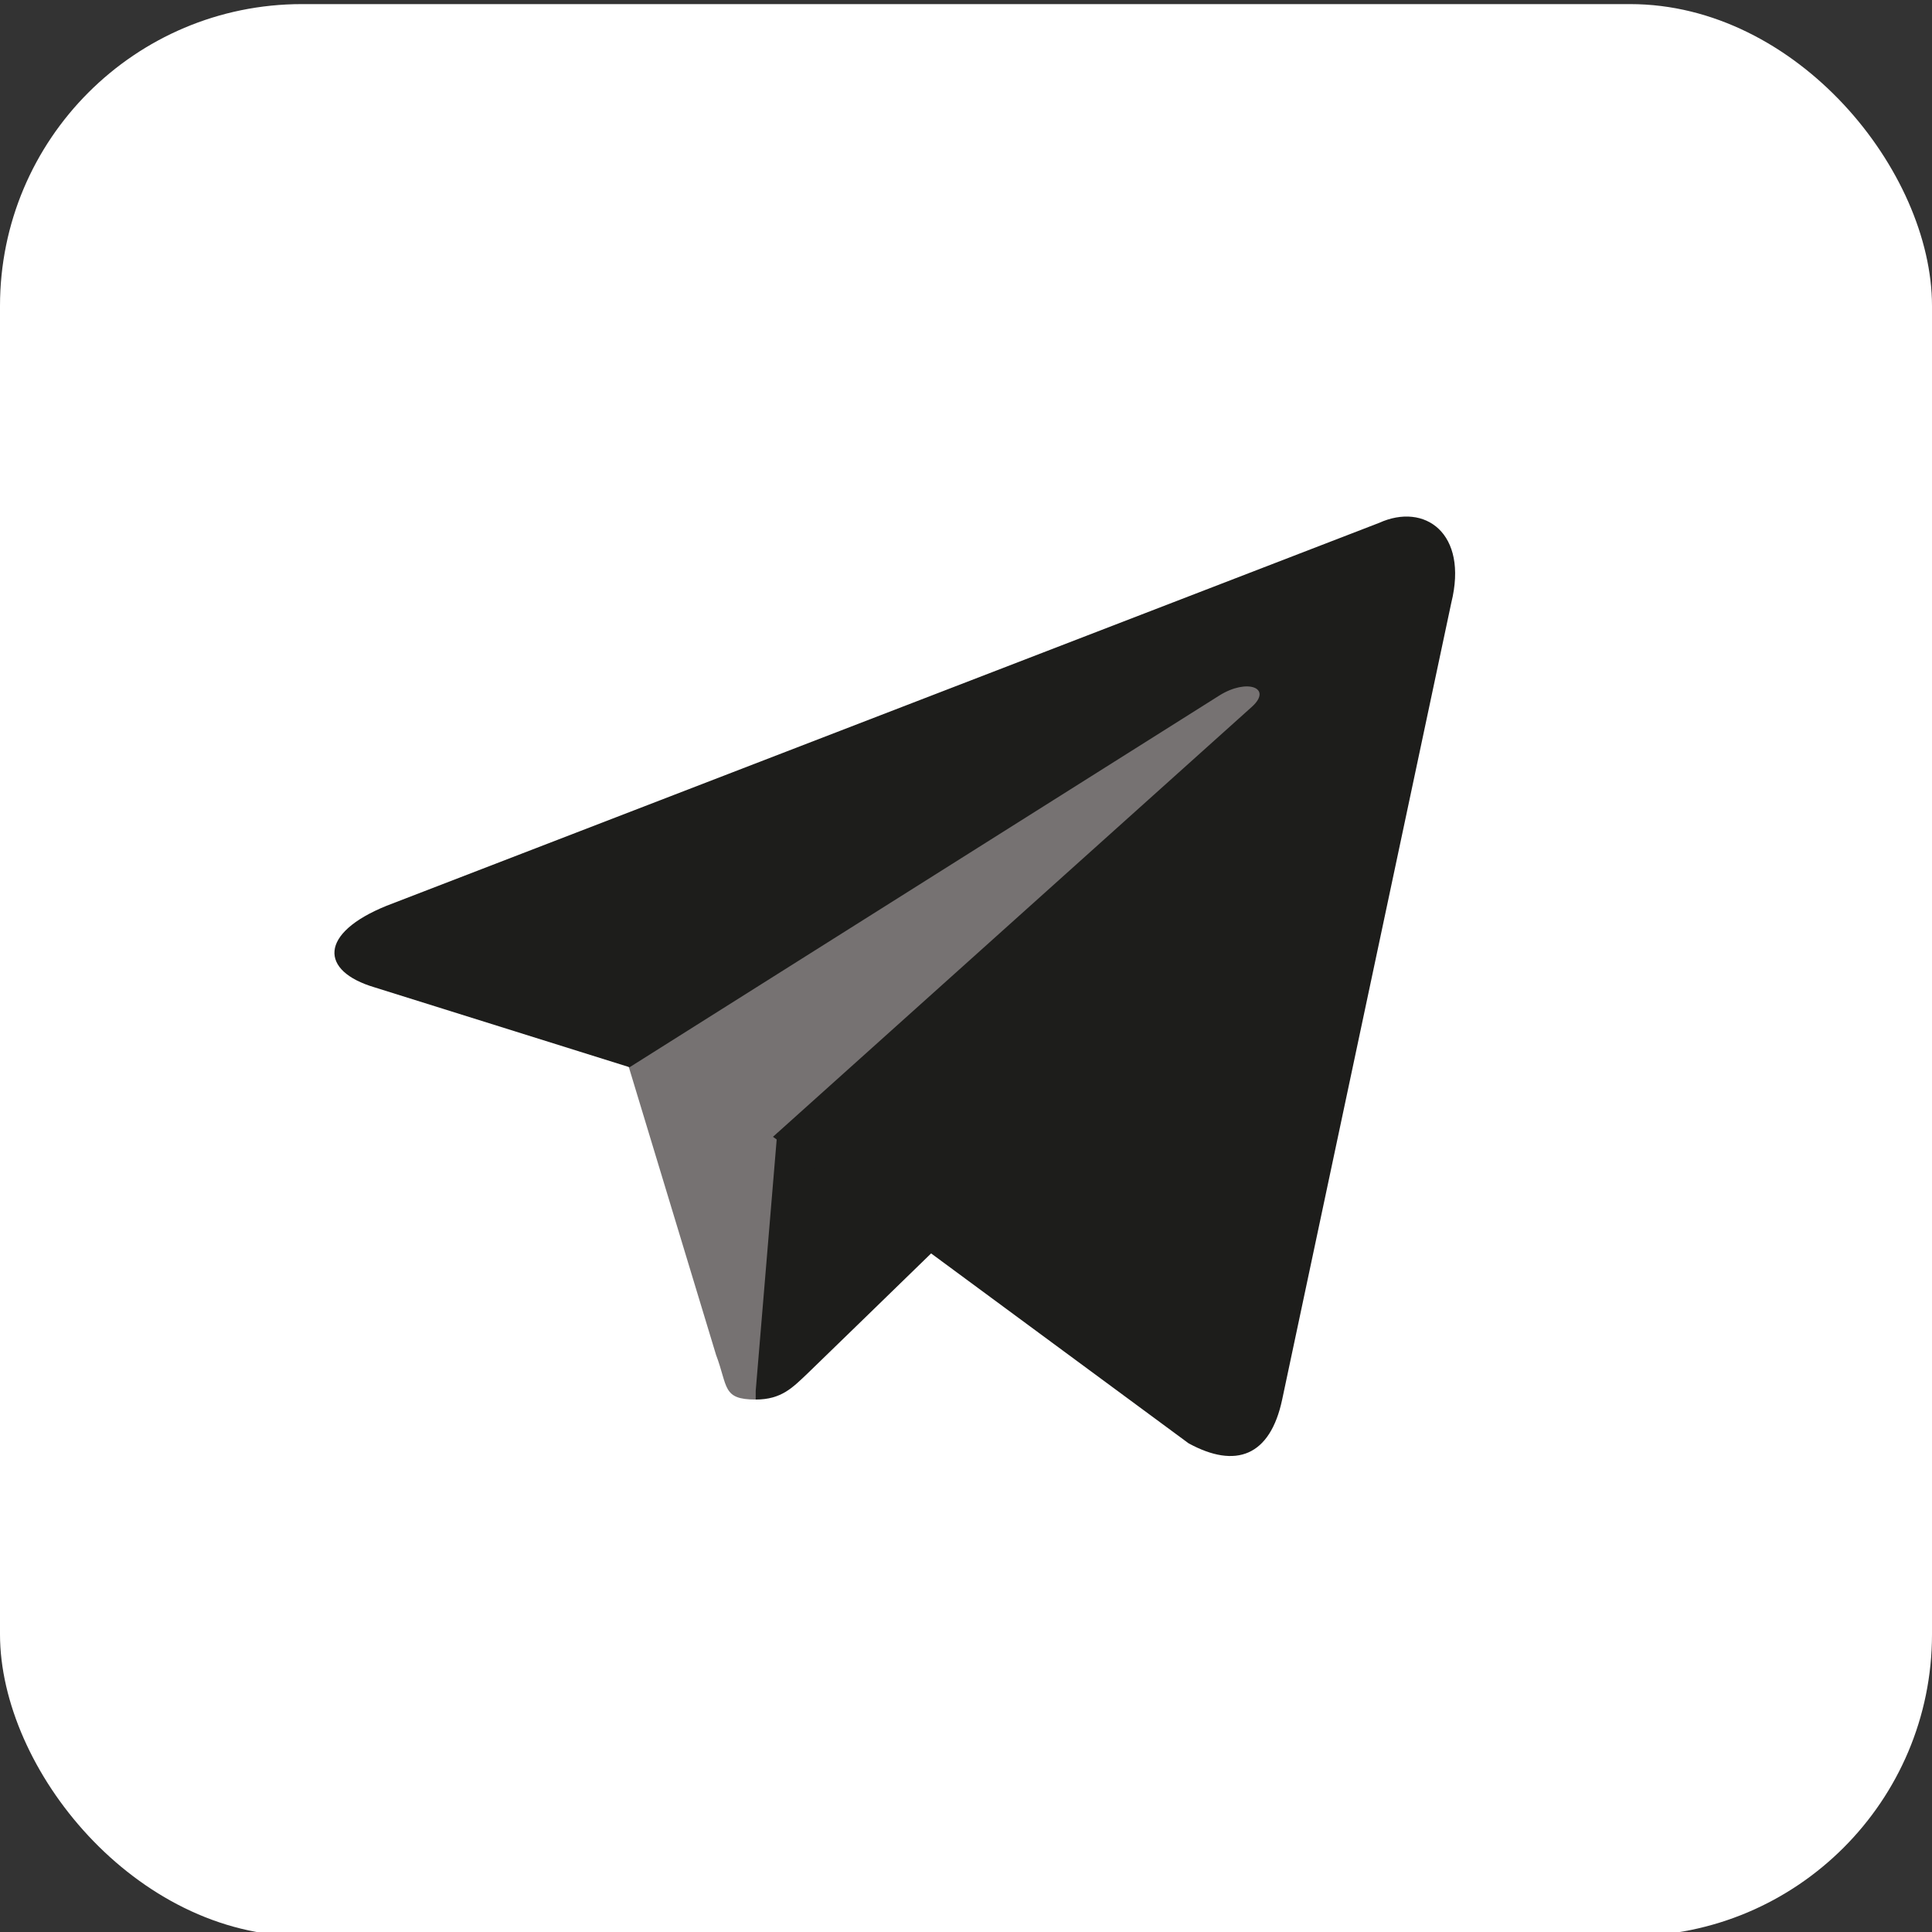 <svg width="40" height="40" viewBox="0 0 40 40" fill="none" xmlns="http://www.w3.org/2000/svg">
<rect x="0" y="0" width="40" height="40" fill="#333333" stroke="none"/>
<rect y="0.085" width="40" height="40" rx="6.25" fill="white"/>
<g clip-path="url(#clip0_728_6945)">
<path d="M15.643 28.976C14.95 28.976 15.074 28.709 14.825 28.051L12.799 21.367L25.386 13.509L26.861 13.9L25.634 17.242L15.643 28.976Z" fill="#767272"/>
<path d="M15.646 28.976C16.18 28.976 16.411 28.727 16.713 28.442C17.175 27.998 23.113 22.22 23.113 22.22L19.469 21.331L16.091 23.464L15.646 28.798V28.976Z" fill="#1D1D1B"/>
<path d="M16.004 23.536L24.608 29.882C25.586 30.416 26.297 30.149 26.546 28.976L30.048 12.478C30.404 11.038 29.497 10.398 28.555 10.825L8.004 18.753C6.599 19.322 6.617 20.105 7.755 20.442L13.035 22.096L25.248 14.398C25.817 14.042 26.35 14.238 25.924 14.629L16.004 23.536Z" fill="#1D1D1B"/>
</g>
<defs>
<clipPath id="clip0_728_6945">
<rect width="26.667" height="26.667" fill="white" transform="translate(6.668 6.754)"/>
</clipPath>
</defs>
</svg>
